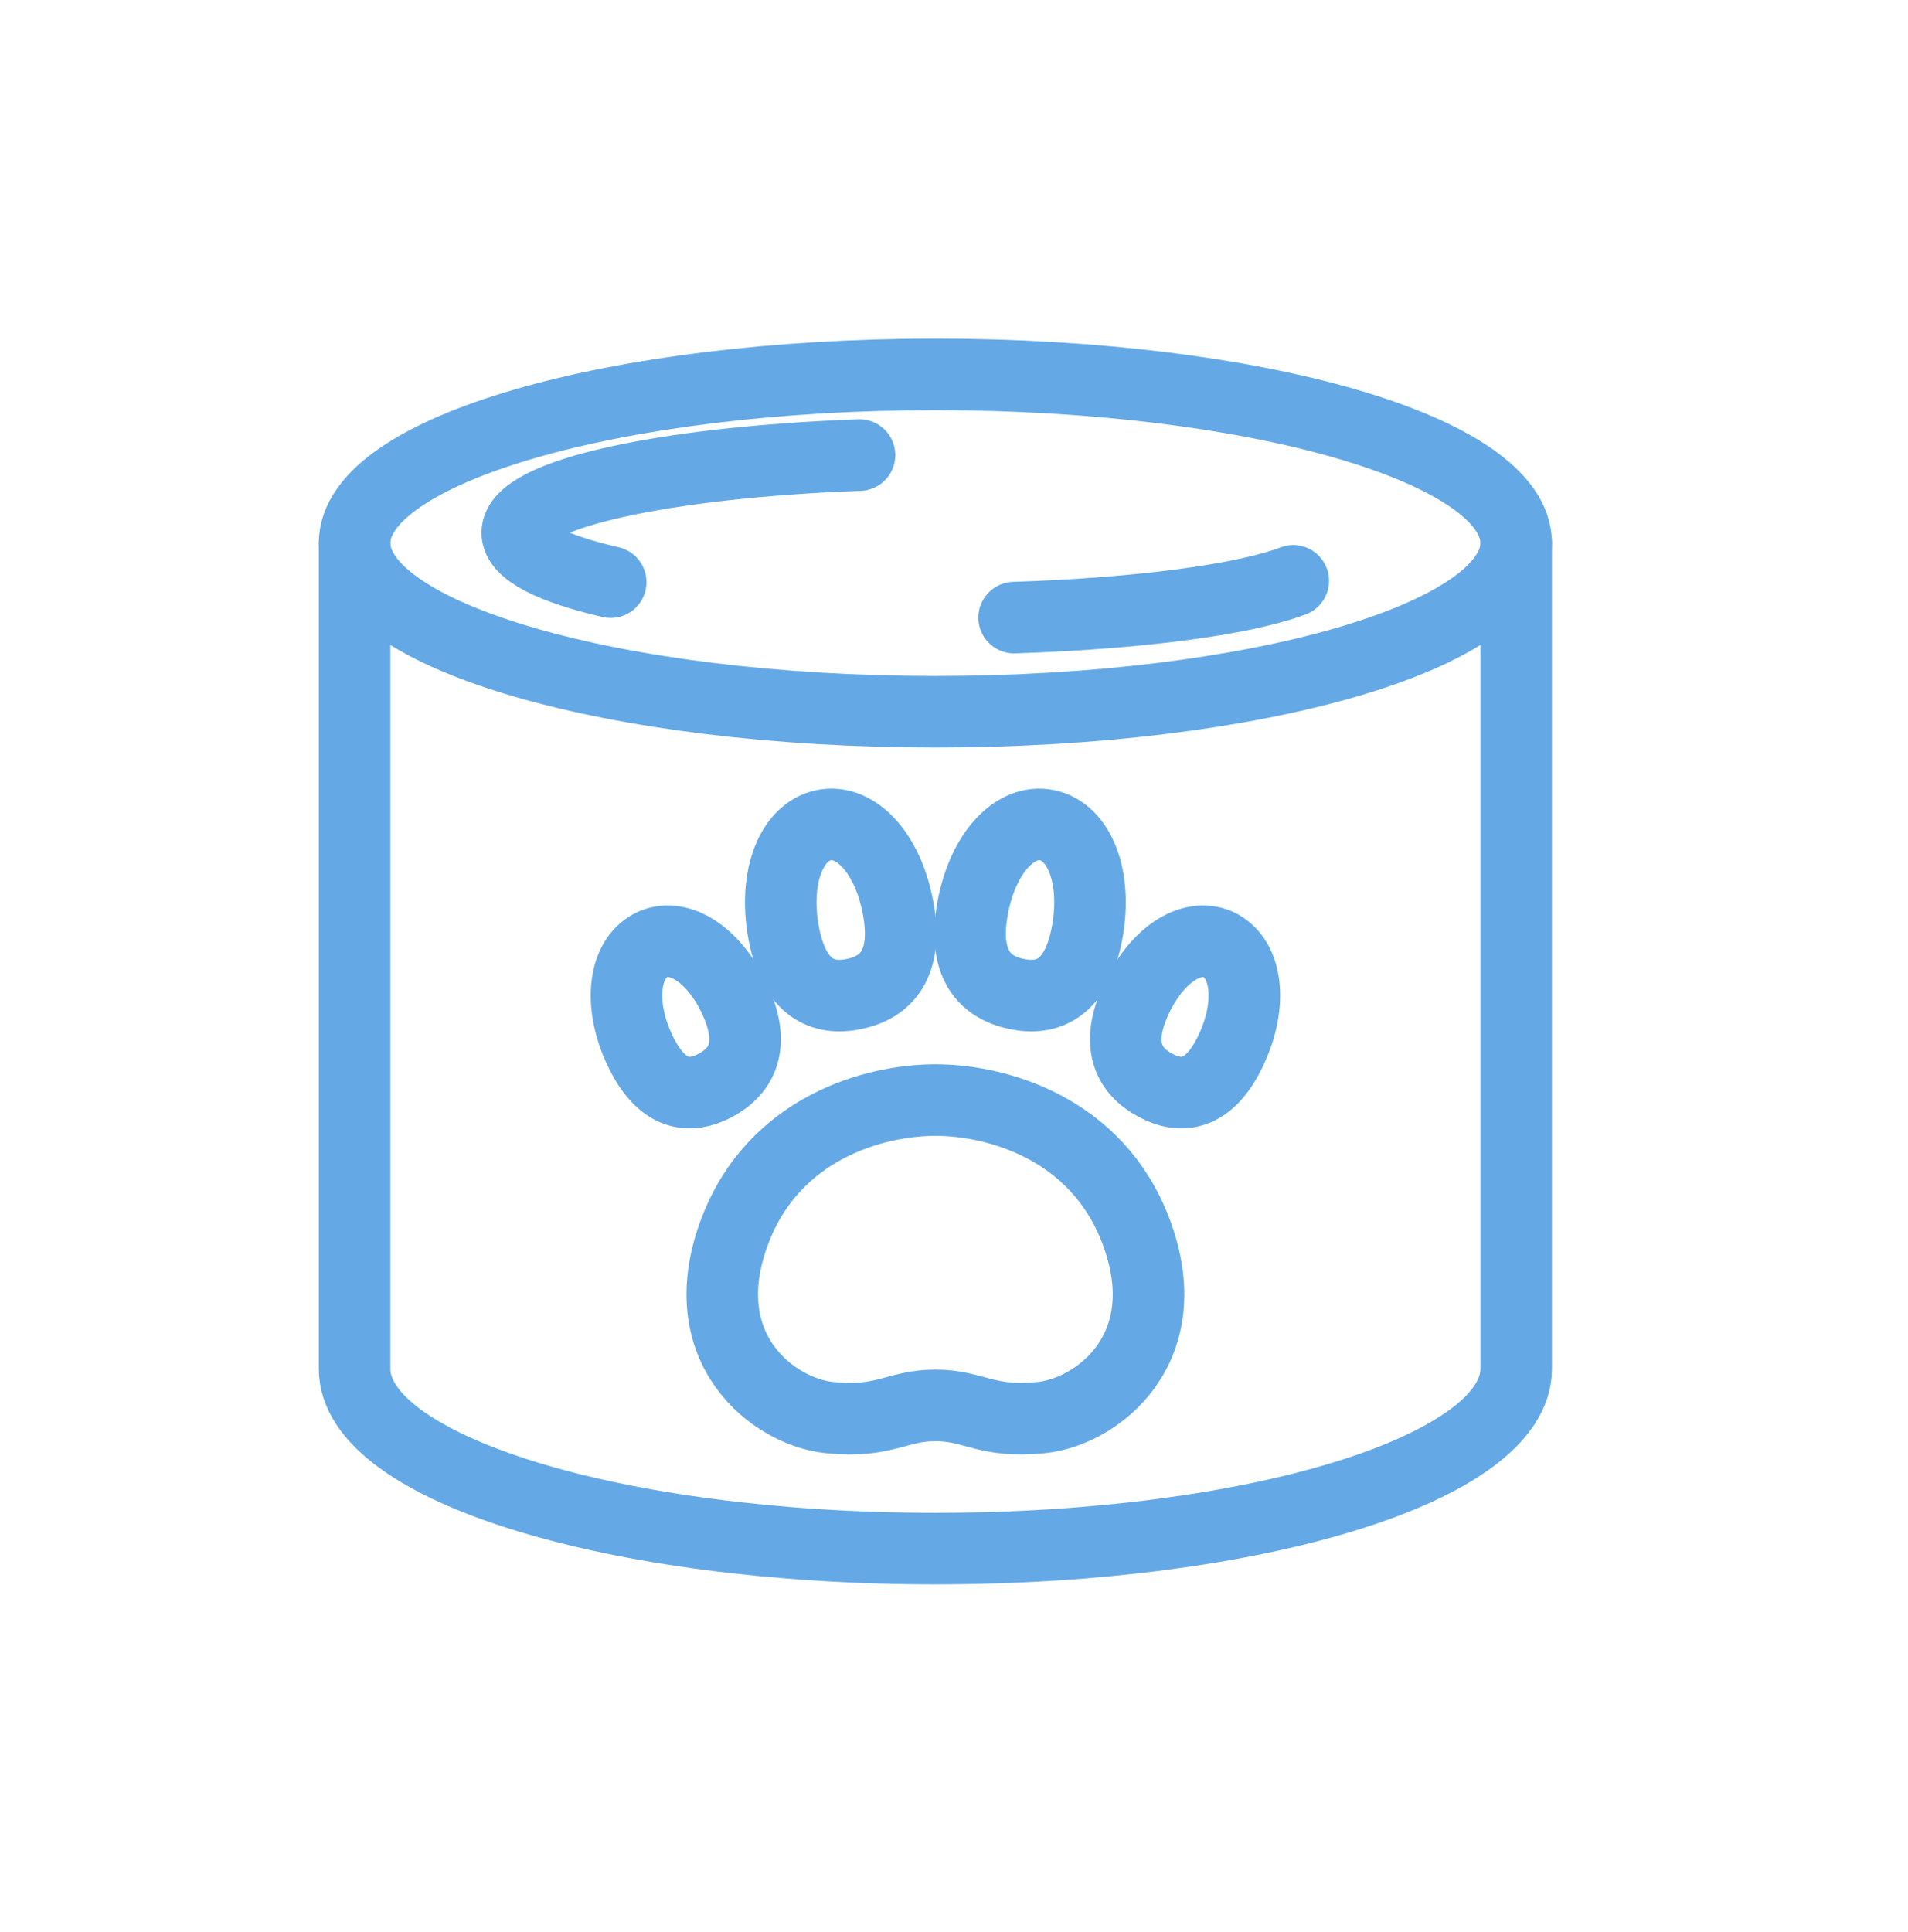 <svg width="80" height="81" viewBox="0 0 80 81" fill="none" xmlns="http://www.w3.org/2000/svg">
<mask id="mask0_1055_1160" style="mask-type:alpha" maskUnits="userSpaceOnUse" x="0" y="0" width="80" height="81">
<rect y="0.829" width="79.294" height="79.294" fill="white"/>
</mask>
<g mask="url(#mask0_1055_1160)">
<path d="M39.219 29.837C52.668 29.837 63.571 26.672 63.571 22.767C63.571 18.862 52.668 15.696 39.219 15.696C25.77 15.696 14.867 18.862 14.867 22.767C14.867 26.672 25.77 29.837 39.219 29.837Z" stroke="#64A9E5" stroke-width="3" stroke-linecap="round" stroke-linejoin="round"/>
<path d="M14.867 22.767V57.386C14.867 61.545 25.771 64.919 39.219 64.919C52.667 64.919 63.571 61.545 63.571 57.386V22.767" stroke="#64A9E5" stroke-width="3" stroke-linecap="round" stroke-linejoin="round"/>
<path d="M25.606 24.405C23.154 23.838 21.688 23.117 21.688 22.332C21.688 20.721 27.857 19.376 36.038 19.078" stroke="#64A9E5" stroke-width="3" stroke-linecap="round" stroke-linejoin="round"/>
<path d="M54.225 24.349C52.168 25.13 47.812 25.718 42.521 25.891" stroke="#64A9E5" stroke-width="3" stroke-linecap="round" stroke-linejoin="round"/>
<path d="M47.626 51.604C45.992 47.283 41.788 46.116 39.219 46.116C36.65 46.116 32.447 47.283 30.812 51.604C28.944 56.544 32.447 59.194 34.782 59.427C37.117 59.661 37.584 58.916 39.219 58.916C40.854 58.916 41.321 59.661 43.656 59.427C45.992 59.194 49.495 56.544 47.626 51.604Z" stroke="#64A9E5" stroke-width="3" stroke-linecap="round" stroke-linejoin="round"/>
<path d="M27.265 39.645C26.166 40.237 25.912 42.069 26.822 44.01C27.732 45.951 28.907 46.084 30.007 45.492C31.106 44.9 31.706 43.809 30.796 41.864C29.886 39.923 28.364 39.049 27.265 39.641V39.645Z" stroke="#64A9E5" stroke-width="3" stroke-linecap="round" stroke-linejoin="round"/>
<path d="M34.528 34.596C33.2 34.874 32.427 36.738 32.853 39.086C33.284 41.433 34.496 41.949 35.821 41.667C37.15 41.389 38.088 40.418 37.657 38.071C37.226 35.724 35.853 34.314 34.524 34.596H34.528Z" stroke="#64A9E5" stroke-width="3" stroke-linecap="round" stroke-linejoin="round"/>
<path d="M51.178 39.645C52.277 40.237 52.53 42.069 51.62 44.01C50.711 45.951 49.535 46.084 48.436 45.492C47.336 44.9 46.736 43.809 47.646 41.864C48.556 39.923 50.078 39.049 51.178 39.641V39.645Z" stroke="#64A9E5" stroke-width="3" stroke-linecap="round" stroke-linejoin="round"/>
<path d="M43.91 34.596C45.239 34.874 46.012 36.738 45.585 39.086C45.154 41.433 43.942 41.949 42.617 41.667C41.289 41.389 40.351 40.418 40.781 38.071C41.212 35.724 42.585 34.314 43.914 34.596H43.91Z" stroke="#64A9E5" stroke-width="3" stroke-linecap="round" stroke-linejoin="round"/>
</g>
</svg>
